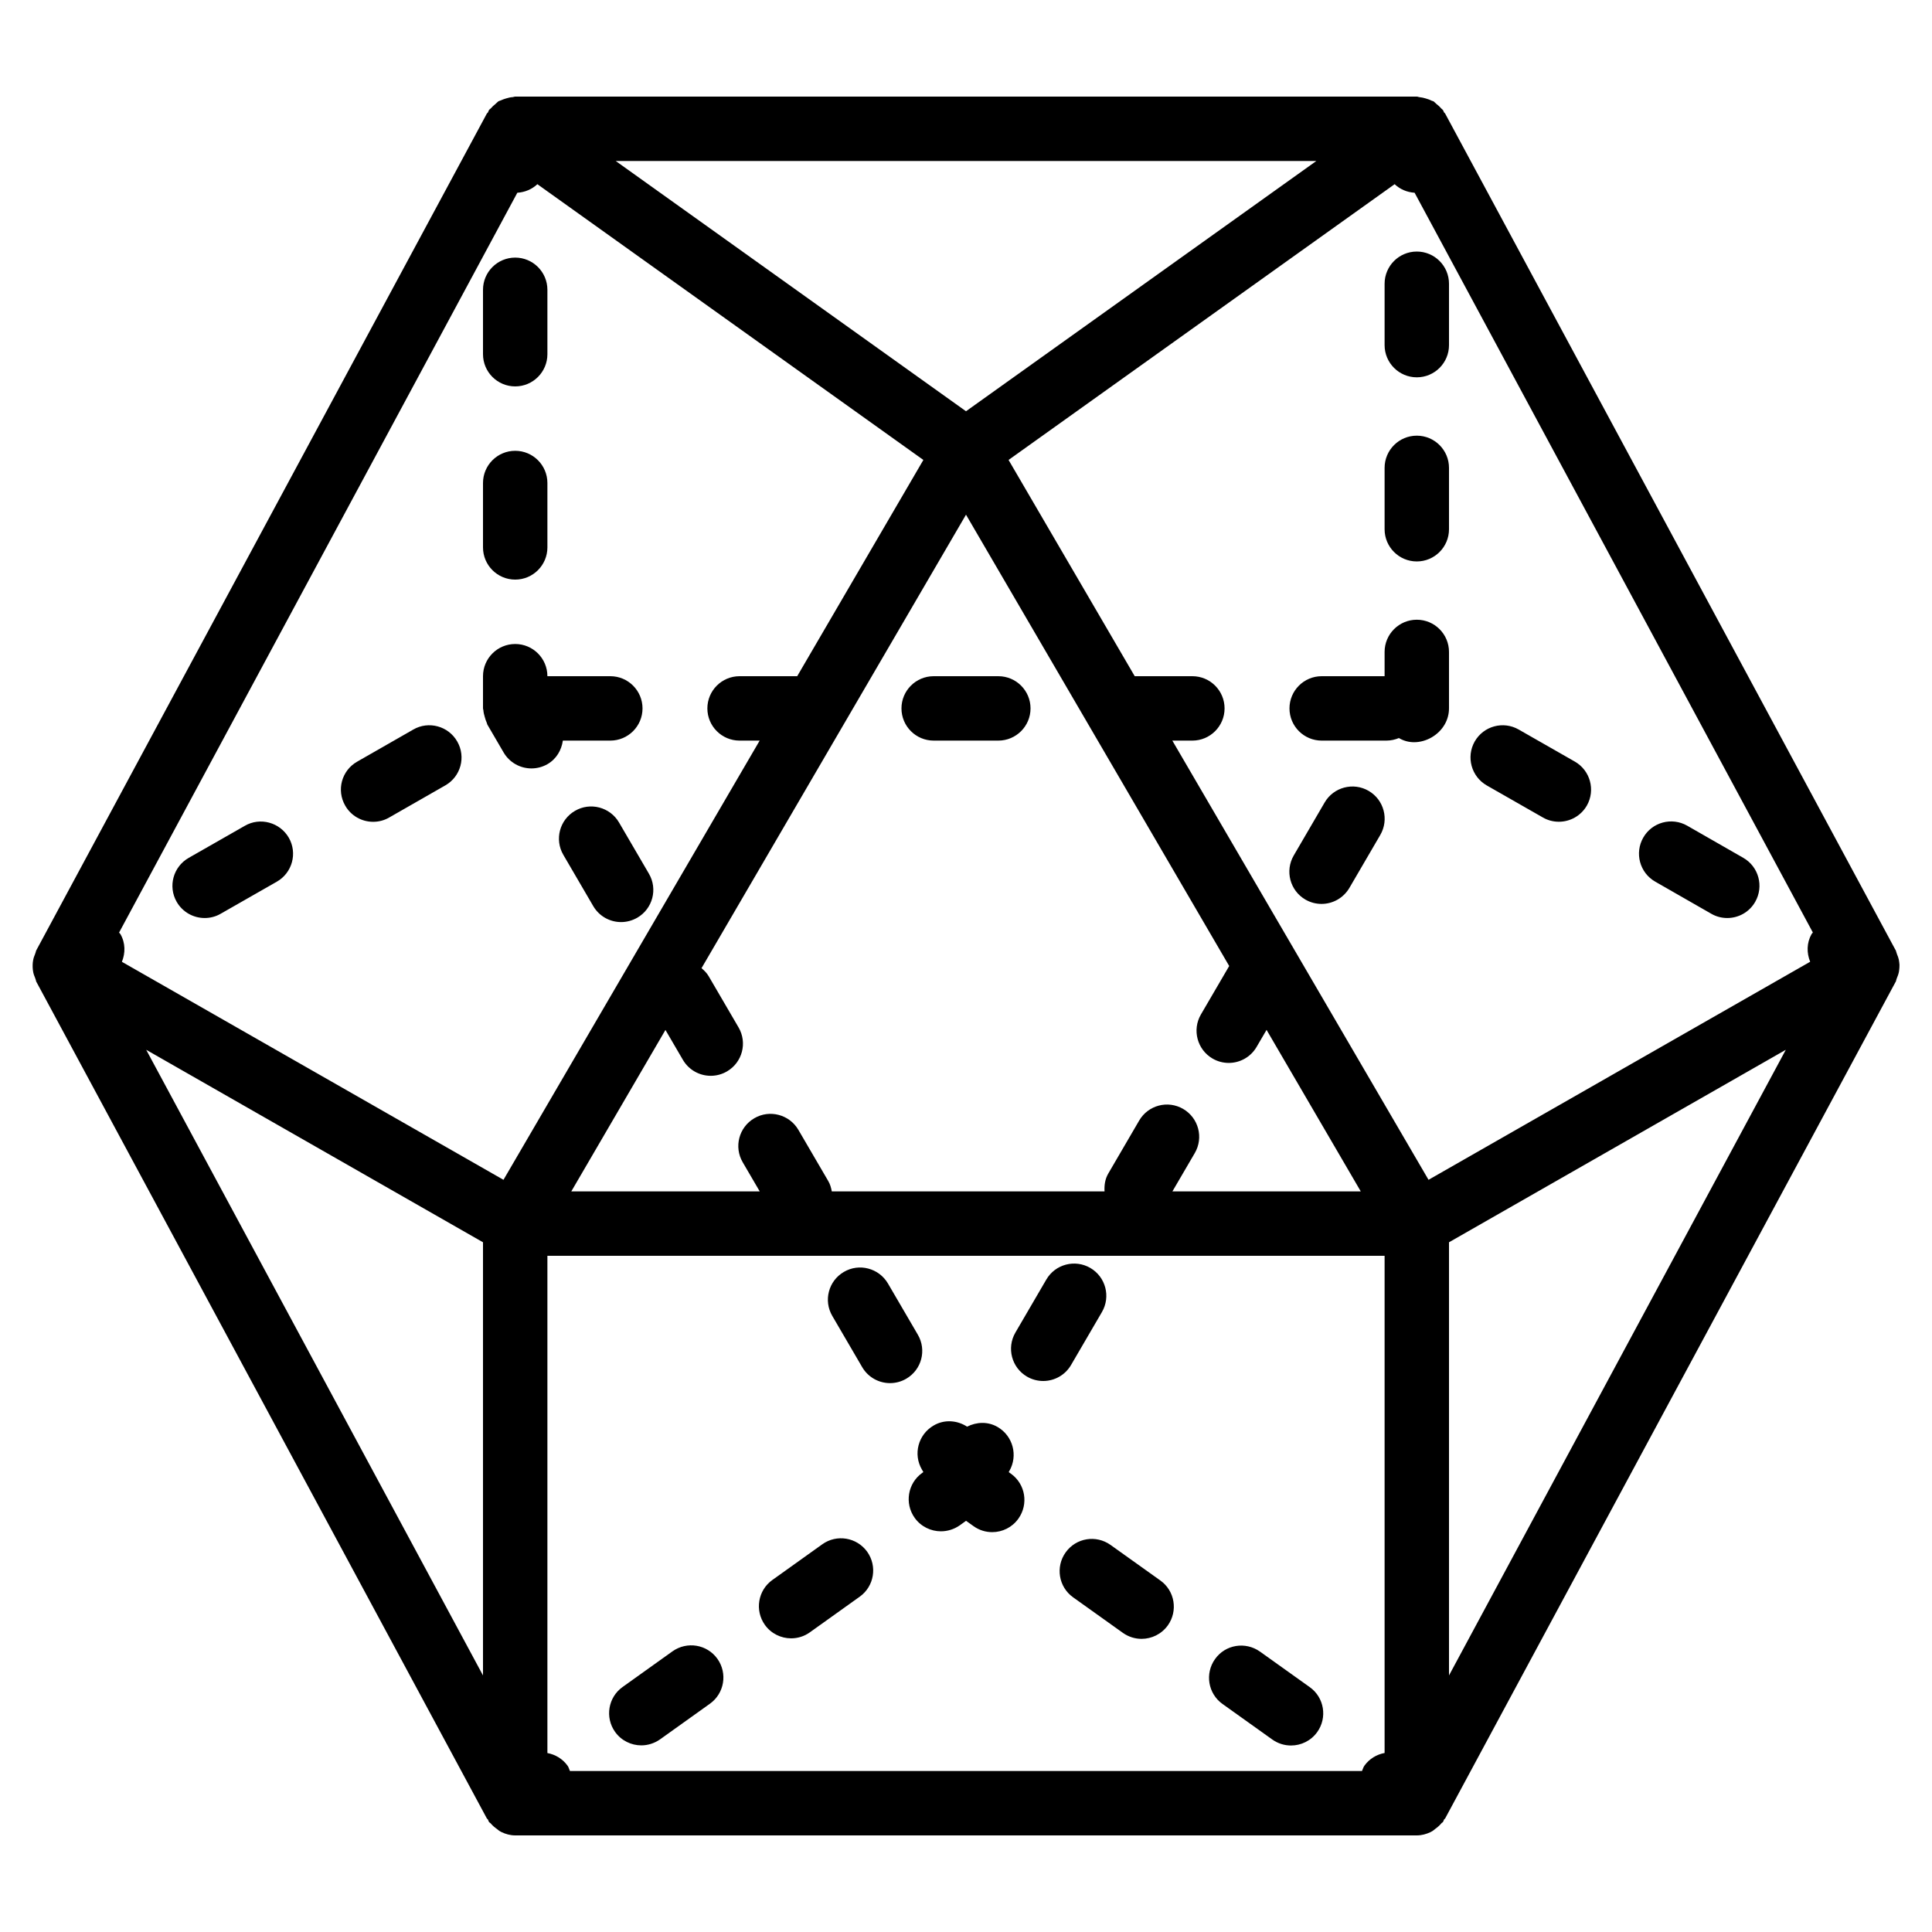 <?xml version="1.0" encoding="iso-8859-1"?>
<!-- Generator: Adobe Illustrator 19.0.0, SVG Export Plug-In . SVG Version: 6.00 Build 0)  -->
<svg version="1.1" id="Layer_1" xmlns="http://www.w3.org/2000/svg" xmlns:xlink="http://www.w3.org/1999/xlink" x="0px" y="0px"
	 viewBox="0 0 30 30" style="enable-background:new 0 0 30 30;" xml:space="preserve">
<g>
	<g>
		<path d="M15.502,10.5h-1.004c-0.276,0-0.5,0.224-0.5,0.5s0.224,0.5,0.5,0.5h1.004c0.276,0,0.5-0.224,0.5-0.5
			S15.778,10.5,15.502,10.5z M9.477,11.5c0.276,0,0.5-0.224,0.5-0.5s-0.224-0.5-0.5-0.5H8.5C8.5,10.224,8.276,10,8,10
			s-0.5,0.224-0.5,0.5V11c0,0.01,0.005,0.019,0.006,0.029c0.002,0.035,0.011,0.069,0.021,0.103c0.009,0.031,0.017,0.061,0.031,0.09
			c0.005,0.01,0.005,0.021,0.01,0.03l0.252,0.432c0.093,0.159,0.26,0.248,0.432,0.248c0.086,0,0.173-0.022,0.252-0.068
			c0.138-0.081,0.215-0.218,0.236-0.364H9.477z M6.418,11.328l-0.872,0.499c-0.241,0.137-0.324,0.442-0.186,0.682
			c0.092,0.162,0.261,0.252,0.434,0.252c0.085,0,0.17-0.021,0.248-0.066l0.872-0.499c0.241-0.137,0.324-0.442,0.186-0.682
			C6.963,11.273,6.654,11.191,6.418,11.328z M9.612,12.771c-0.14-0.239-0.447-0.319-0.684-0.18c-0.239,0.139-0.32,0.445-0.18,0.684
			l0.464,0.795c0.093,0.159,0.26,0.248,0.432,0.248c0.085,0,0.172-0.022,0.252-0.068c0.239-0.139,0.32-0.445,0.18-0.684
			L9.612,12.771z M8,6c0.276,0,0.5-0.224,0.5-0.5v-1C8.5,4.224,8.276,4,8,4S7.5,4.224,7.5,4.5v1C7.5,5.776,7.724,6,8,6z
			 M19.756,27.011c0.089,0.063,0.19,0.093,0.291,0.093c0.155,0,0.309-0.072,0.407-0.209c0.16-0.224,0.109-0.537-0.116-0.697
			l-0.773-0.552c-0.226-0.16-0.538-0.11-0.698,0.116c-0.16,0.224-0.109,0.537,0.116,0.697L19.756,27.011z M3.802,12.823L2.93,13.321
			c-0.24,0.137-0.324,0.442-0.187,0.682c0.093,0.162,0.262,0.252,0.435,0.252c0.085,0,0.17-0.021,0.248-0.066l0.872-0.498
			c0.24-0.137,0.324-0.442,0.187-0.682C4.346,12.768,4.037,12.686,3.802,12.823z M8,9c0.276,0,0.5-0.224,0.5-0.5v-1
			C8.5,7.224,8.276,7,8,7S7.5,7.224,7.5,7.5v1C7.5,8.776,7.724,9,8,9z M29.485,14.902c-0.006-0.03-0.017-0.058-0.029-0.086
			c-0.005-0.012-0.006-0.025-0.012-0.037c-0.003-0.005-0.001-0.011-0.004-0.016l-0.003-0.006c-0.001-0.002-0.001-0.003-0.002-0.005
			c-0.001-0.001-0.002-0.002-0.003-0.003L22.44,1.763c-0.004-0.008-0.013-0.011-0.018-0.019c-0.007-0.011-0.008-0.024-0.015-0.034
			c-0.008-0.011-0.02-0.017-0.029-0.027c-0.023-0.028-0.049-0.05-0.077-0.072c-0.015-0.011-0.026-0.028-0.041-0.037
			c-0.007-0.004-0.015-0.004-0.022-0.008c-0.003-0.002-0.006-0.002-0.009-0.003c-0.03-0.016-0.06-0.025-0.093-0.035
			c-0.031-0.009-0.06-0.016-0.092-0.019C22.028,1.508,22.015,1.5,22,1.5H8c-0.013,0-0.024,0.007-0.038,0.008
			C7.926,1.51,7.892,1.518,7.857,1.529c-0.028,0.009-0.055,0.017-0.081,0.03c-0.01,0.005-0.021,0.006-0.03,0.011
			c-0.001,0-0.002,0-0.003,0.001C7.725,1.582,7.711,1.601,7.694,1.614C7.668,1.635,7.645,1.655,7.623,1.681
			C7.614,1.692,7.601,1.697,7.593,1.709C7.585,1.721,7.584,1.734,7.577,1.746C7.572,1.753,7.564,1.756,7.56,1.763L0.567,14.75
			c-0.001,0.001-0.002,0.002-0.002,0.003c-0.001,0.001-0.001,0.003-0.001,0.004L0.56,14.763c-0.003,0.006-0.002,0.012-0.004,0.018
			c-0.005,0.01-0.006,0.02-0.01,0.03c-0.013,0.032-0.025,0.062-0.031,0.096c-0.005,0.024-0.007,0.048-0.008,0.072
			c-0.001,0.014-0.001,0.027,0,0.041c0.001,0.026,0.004,0.051,0.009,0.077c0.006,0.032,0.018,0.06,0.03,0.09
			c0.005,0.011,0.006,0.023,0.011,0.034c0.003,0.005,0.001,0.012,0.004,0.017l0.003,0.007c0.001,0.001,0.001,0.003,0.002,0.005
			c0,0.001,0.002,0.001,0.002,0.002L7.56,28.237c0.004,0.007,0.013,0.01,0.017,0.018c0.007,0.012,0.008,0.025,0.016,0.036
			c0.007,0.01,0.019,0.014,0.027,0.023c0.028,0.034,0.06,0.061,0.096,0.086c0.016,0.011,0.028,0.025,0.045,0.034
			c0.01,0.006,0.019,0.011,0.029,0.016C7.854,28.48,7.924,28.5,8,28.5h14c0.076,0,0.146-0.02,0.211-0.05
			c0.01-0.005,0.019-0.01,0.029-0.016c0.017-0.009,0.029-0.023,0.045-0.034c0.036-0.026,0.069-0.054,0.097-0.088
			c0.007-0.009,0.019-0.012,0.025-0.022c0.008-0.011,0.009-0.023,0.015-0.035c0.005-0.008,0.013-0.011,0.018-0.018l6.993-12.987
			c0.001-0.001,0.002-0.001,0.002-0.002c0.001-0.002,0.001-0.003,0.002-0.005l0.003-0.006c0.003-0.005,0.002-0.012,0.004-0.017
			c0.004-0.009,0.005-0.019,0.009-0.028c0.014-0.033,0.026-0.065,0.033-0.1c0.004-0.024,0.007-0.046,0.008-0.07
			c0.001-0.014,0.001-0.027,0.001-0.041C29.493,14.954,29.49,14.929,29.485,14.902z M20.44,2.5l-5.44,3.886L9.561,2.5H20.44z
			 M18.828,16.437c0.079,0.046,0.166,0.068,0.252,0.068c0.172,0,0.339-0.089,0.432-0.248l0.155-0.265l1.463,2.508h-2.925
			l0.348-0.596c0.139-0.239,0.058-0.545-0.18-0.684c-0.239-0.14-0.545-0.059-0.684,0.18l-0.48,0.823
			c-0.051,0.087-0.063,0.183-0.058,0.277h-4.235c-0.01-0.055-0.025-0.11-0.055-0.161l-0.464-0.795
			c-0.14-0.239-0.448-0.319-0.684-0.18c-0.239,0.139-0.32,0.445-0.18,0.684l0.264,0.452H8.871l1.462-2.507l0.271,0.464
			c0.093,0.159,0.26,0.248,0.432,0.248c0.086,0,0.173-0.022,0.252-0.068c0.239-0.139,0.32-0.445,0.18-0.684l-0.464-0.795
			c-0.029-0.05-0.069-0.089-0.111-0.124L15,7.992L19.087,15l-0.44,0.754C18.509,15.992,18.59,16.298,18.828,16.437z M7.5,26.016
			l-5.23-9.715L7.5,19.29V26.016z M7.818,18.32l-5.925-3.385c0.055-0.136,0.056-0.293-0.023-0.43
			c-0.006-0.01-0.015-0.015-0.021-0.024L8.033,2.993c0.12-0.008,0.229-0.055,0.311-0.133l5.994,4.282L12.379,10.5h-0.895
			c-0.276,0-0.5,0.224-0.5,0.5s0.224,0.5,0.5,0.5h0.312L7.818,18.32z M21.5,27.22c-0.122,0.023-0.236,0.089-0.314,0.198
			c-0.018,0.025-0.024,0.055-0.037,0.082H8.85c-0.013-0.027-0.018-0.056-0.036-0.081C8.736,27.31,8.622,27.244,8.5,27.221V19.5h13
			V27.22z M22.5,26.016V19.29l5.23-2.989L22.5,26.016z M28.13,14.504c-0.078,0.138-0.077,0.294-0.022,0.43l-5.926,3.386l-3.978-6.82
			h0.311c0.276,0,0.5-0.224,0.5-0.5s-0.224-0.5-0.5-0.5H17.62l-1.959-3.358l5.995-4.282c0.082,0.078,0.19,0.125,0.31,0.133
			l6.184,11.487C28.145,14.489,28.135,14.495,28.13,14.504z M21.253,12.281c-0.238-0.139-0.545-0.059-0.684,0.18l-0.48,0.823
			c-0.139,0.239-0.058,0.545,0.18,0.684c0.079,0.046,0.166,0.068,0.252,0.068c0.171,0,0.338-0.089,0.432-0.248l0.48-0.823
			C21.572,12.726,21.491,12.42,21.253,12.281z M22,6.765c-0.276,0-0.5,0.224-0.5,0.5v0.953c0,0.276,0.224,0.5,0.5,0.5
			s0.5-0.224,0.5-0.5V7.265C22.5,6.989,22.276,6.765,22,6.765z M22,9.623c-0.276,0-0.5,0.224-0.5,0.5V10.5h-0.977
			c-0.276,0-0.5,0.224-0.5,0.5s0.224,0.5,0.5,0.5h1.004c0.07,0,0.136-0.015,0.196-0.04c0.003,0.002,0.004,0.004,0.007,0.005
			c0.072,0.041,0.15,0.06,0.228,0.06c0.188,0,0.378-0.107,0.475-0.276c0.044-0.076,0.067-0.162,0.067-0.25v-0.876
			C22.5,9.847,22.276,9.623,22,9.623z M16.547,24.106c-0.16,0.224-0.109,0.537,0.116,0.697l0.773,0.552
			c0.089,0.063,0.19,0.093,0.291,0.093c0.155,0,0.309-0.073,0.407-0.209c0.16-0.224,0.109-0.537-0.116-0.697l-0.773-0.552
			C17.019,23.829,16.708,23.88,16.547,24.106z M21.5,4.406v0.953c0,0.276,0.224,0.5,0.5,0.5s0.5-0.224,0.5-0.5V4.406
			c0-0.276-0.224-0.5-0.5-0.5S21.5,4.13,21.5,4.406z M23.086,12.196l0.872,0.498c0.078,0.045,0.163,0.066,0.248,0.066
			c0.173,0,0.342-0.09,0.435-0.252c0.136-0.24,0.052-0.545-0.187-0.682l-0.872-0.498c-0.239-0.137-0.545-0.055-0.683,0.186
			C22.763,11.754,22.847,12.059,23.086,12.196z M25.702,13.69l0.871,0.499c0.078,0.045,0.163,0.066,0.248,0.066
			c0.173,0,0.342-0.09,0.434-0.252c0.137-0.24,0.054-0.546-0.186-0.683l-0.871-0.499c-0.239-0.136-0.545-0.055-0.682,0.186
			C25.379,13.247,25.462,13.553,25.702,13.69z M14.316,22.82l0.022,0.038l-0.019,0.014c-0.224,0.16-0.276,0.472-0.116,0.697
			c0.097,0.136,0.252,0.209,0.407,0.209c0.101,0,0.203-0.03,0.292-0.092l0.099-0.071l0.116,0.083
			c0.088,0.063,0.189,0.093,0.29,0.093c0.156,0,0.31-0.073,0.407-0.21c0.16-0.225,0.109-0.537-0.117-0.698l-0.034-0.024l0.009-0.016
			c0.139-0.239,0.058-0.545-0.18-0.684c-0.152-0.089-0.328-0.08-0.475-0.006c-0.154-0.1-0.355-0.116-0.521-0.017
			C14.257,22.276,14.176,22.582,14.316,22.82z M9.958,27.102c0.101,0,0.202-0.031,0.291-0.093l0.775-0.554
			c0.224-0.16,0.276-0.472,0.116-0.697c-0.161-0.225-0.472-0.276-0.698-0.116l-0.775,0.554c-0.224,0.16-0.276,0.472-0.116,0.697
			C9.648,27.029,9.803,27.102,9.958,27.102z M15.947,21.376c0.079,0.046,0.166,0.068,0.252,0.068c0.172,0,0.339-0.089,0.432-0.248
			l0.48-0.823c0.139-0.239,0.058-0.545-0.18-0.684s-0.545-0.059-0.684,0.18l-0.48,0.823C15.628,20.931,15.709,21.237,15.947,21.376z
			 M12.284,25.44c0.101,0,0.203-0.03,0.291-0.093l0.775-0.554c0.224-0.16,0.276-0.472,0.116-0.697
			c-0.161-0.225-0.474-0.277-0.698-0.116l-0.775,0.554c-0.224,0.16-0.276,0.472-0.116,0.697
			C11.974,25.367,12.129,25.44,12.284,25.44z M13.388,21.229c0.093,0.159,0.26,0.248,0.432,0.248c0.086,0,0.173-0.022,0.252-0.068
			c0.239-0.139,0.32-0.445,0.18-0.684l-0.464-0.795c-0.14-0.239-0.448-0.319-0.684-0.18c-0.239,0.139-0.32,0.445-0.18,0.684
			L13.388,21.229z"/>
	</g>
</g>
</svg>
